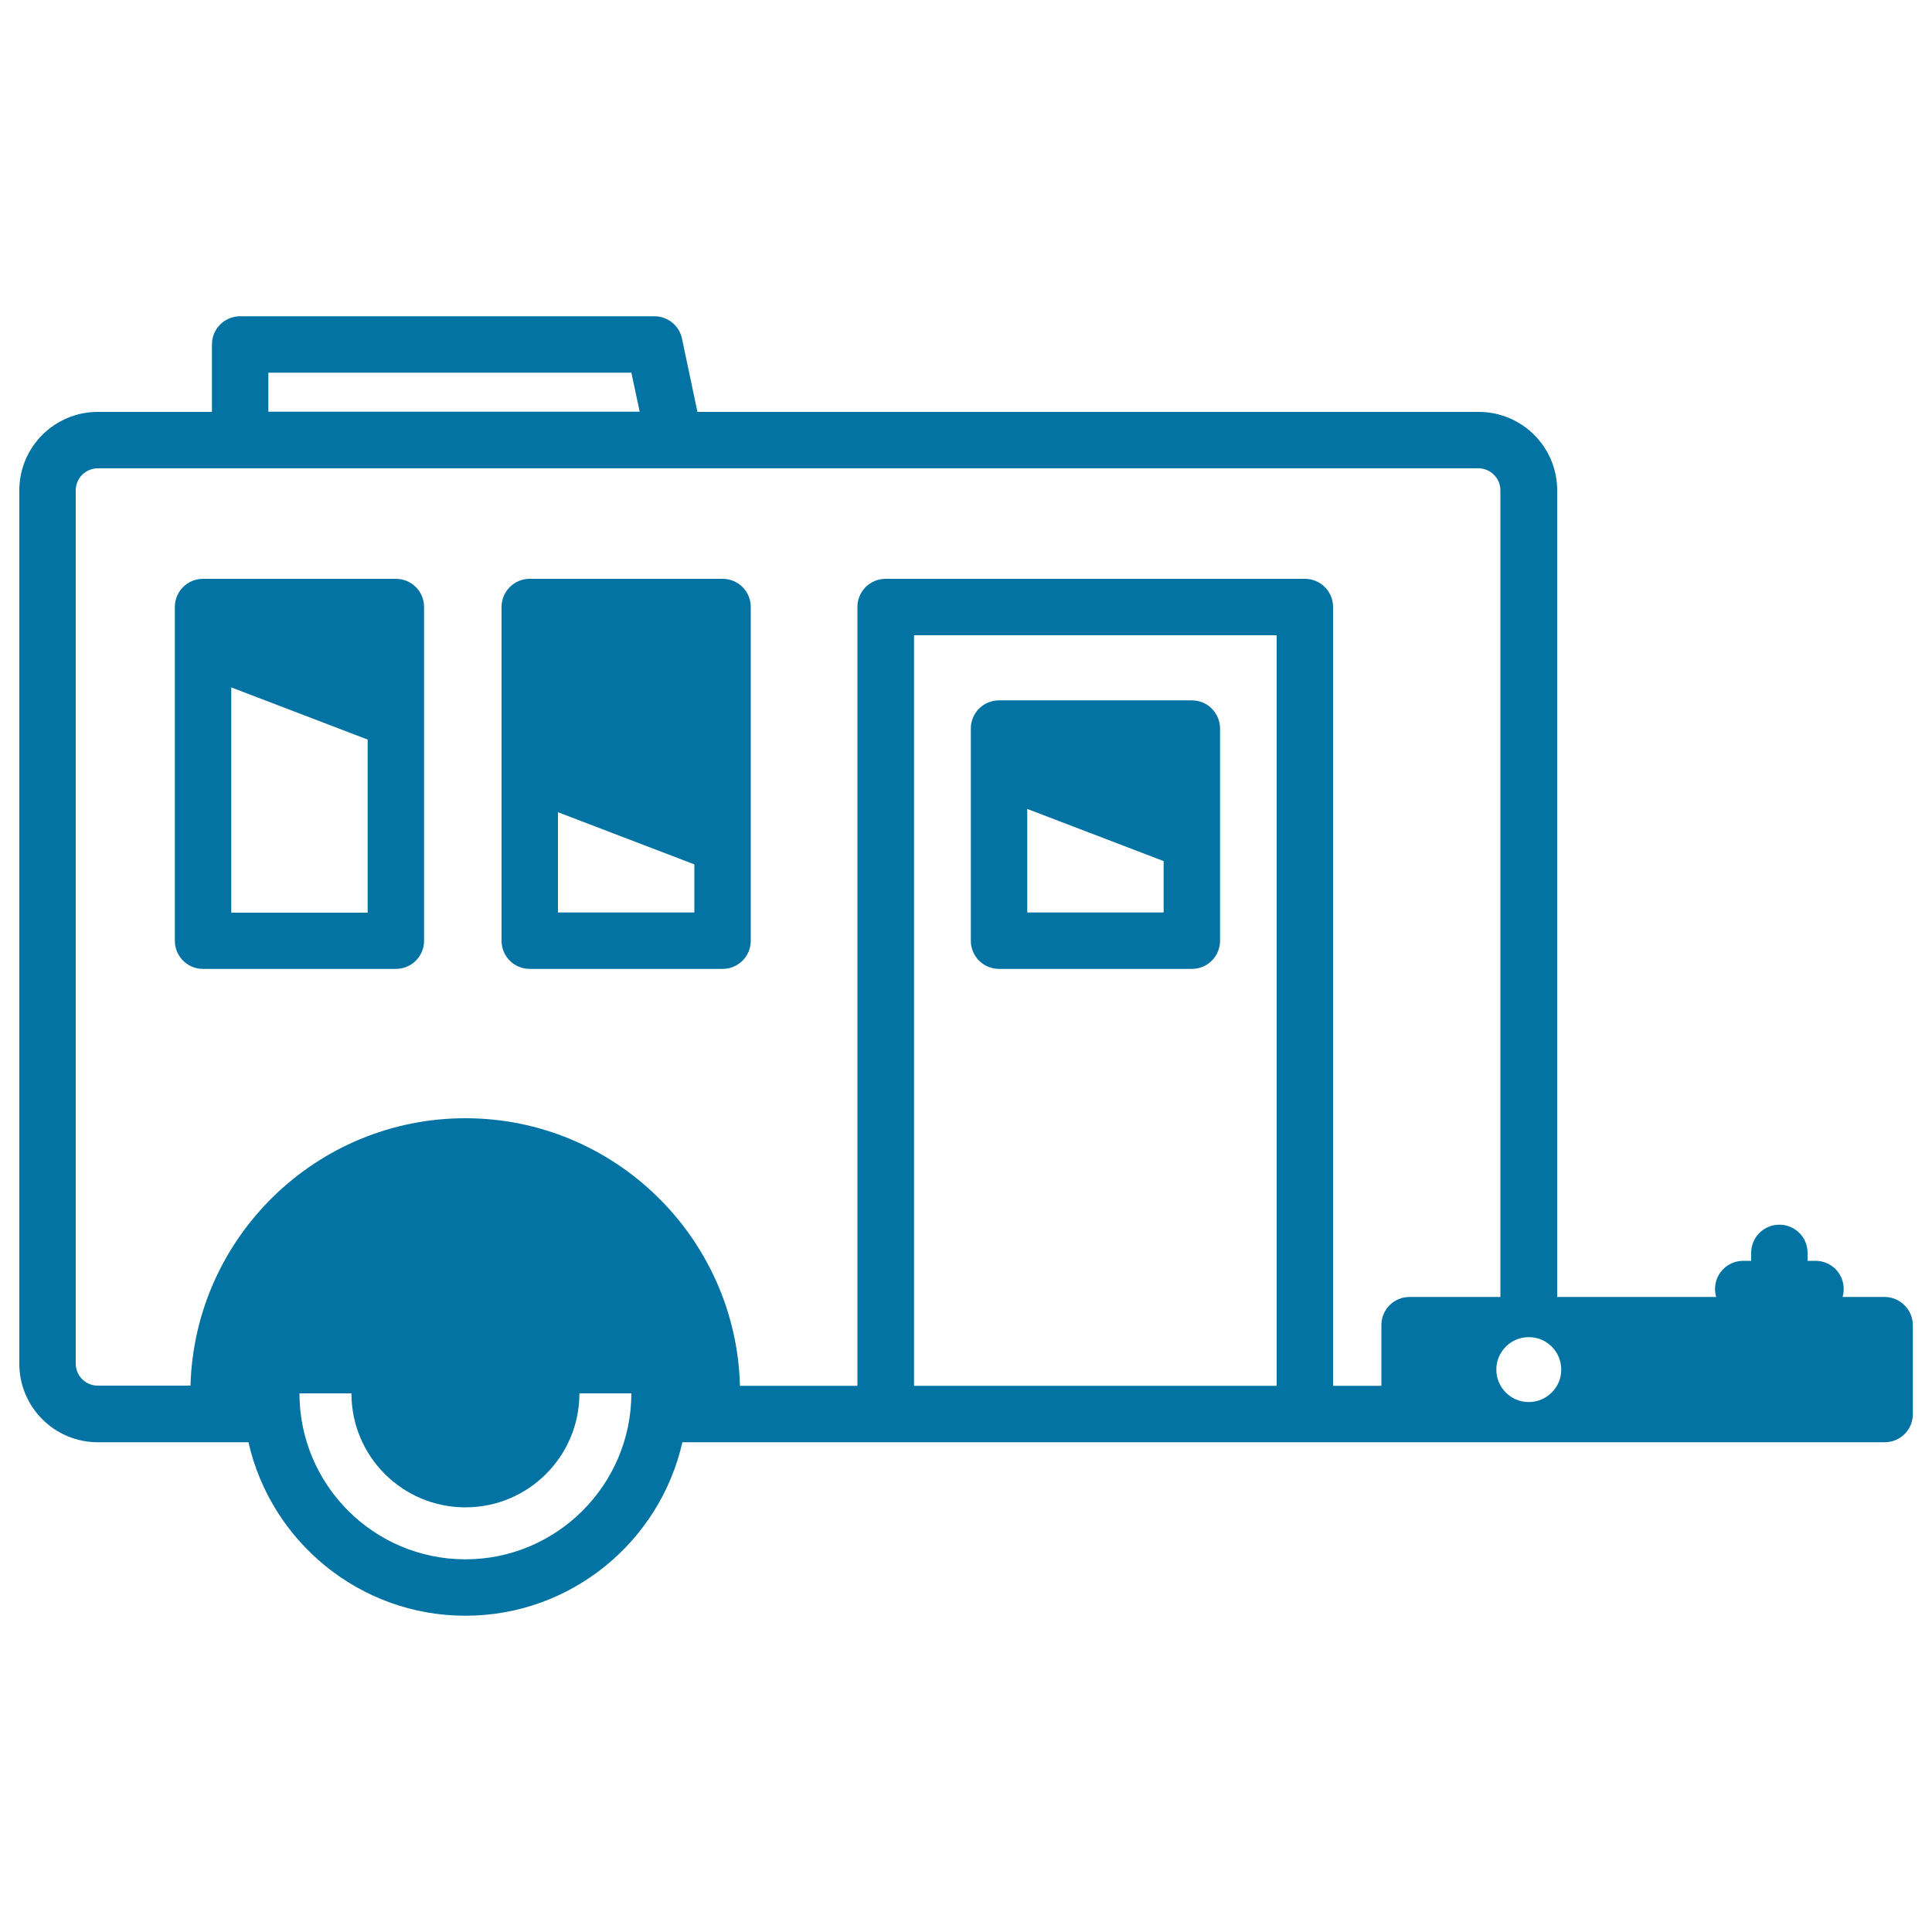 <svg xmlns="http://www.w3.org/2000/svg" viewBox="0 0 1000 1000" style="fill:#0273a2">
<title>Trailer Facing Right SVG icon</title>
<g><path d="M204.9,299.6h-99.8c-8.1,0-14.6,6.5-14.6,14.6v172.7c0,8.1,6.5,14.6,14.6,14.6h99.8c8.1,0,14.6-6.5,14.6-14.6V314.2C219.5,306.1,213,299.6,204.9,299.6z M119.7,472.3V355.8l70.6,27v89.6H119.7L119.7,472.3z"/><path d="M374,299.6h-99.8c-8.1,0-14.6,6.5-14.6,14.6v172.7c0,8.1,6.5,14.6,14.6,14.6H374c8.1,0,14.6-6.5,14.6-14.6V314.2C388.6,306.1,382.1,299.6,374,299.6z M288.8,472.3v-51.9l70.6,27v24.9L288.8,472.3L288.8,472.3z"/><path d="M616.9,362.5h-99.8c-8.1,0-14.6,6.5-14.6,14.6v109.8c0,8.1,6.5,14.6,14.6,14.6h99.8c8.1,0,14.6-6.5,14.6-14.6V377.1C631.5,369.1,625,362.5,616.9,362.5z M531.7,472.3v-53.6l70.6,27v26.6H531.7z"/><path d="M975.4,671.3h-21.7c0.4-1.3,0.6-2.7,0.6-4.1c0-8.1-6.5-14.6-14.6-14.6h-4.1v-4.1c0-8.1-6.5-14.6-14.6-14.6s-14.6,6.5-14.6,14.6v4.1h-4.1c-8.1,0-14.6,6.5-14.6,14.6c0,1.4,0.2,2.8,0.6,4.1h-82.3V253.8c0-22.4-18.2-40.6-40.6-40.6H361l-8-37.9c-1.4-6.8-7.4-11.6-14.3-11.6H124.3c-8.1,0-14.6,6.5-14.6,14.6v34.9H50.6c-22.4,0-40.6,18.2-40.6,40.6v452.1c0,22.4,18.2,40.6,40.6,40.6h78c11.6,51.3,57.5,89.8,112.3,89.8c54.8,0,100.7-38.5,112.3-89.8h622.3c8.1,0,14.6-6.5,14.6-14.6v-46C990,677.8,983.5,671.3,975.4,671.3z M138.9,192.9h187.9l4.3,20.2H138.9V192.9z M240.9,807.1c-47.4,0-85.9-38.5-85.9-85.9h26.9c0,32.6,26.4,59,59,59c32.6,0,59-26.4,59-59h26.9C326.7,768.6,288.2,807.1,240.9,807.1z M473.1,717.3V328.8h187.7v388.5H473.1z M729.6,671.3c-8.1,0-14.6,6.5-14.6,14.6v31.4h-25V314.2c0-8.1-6.5-14.6-14.6-14.6h-217c-8.1,0-14.6,6.5-14.6,14.6v403.1h-60.8C381,640.6,318,578.8,240.9,578.8c-77.2,0-140.2,61.7-142.3,138.4h-48c-6.3,0-11.4-5.1-11.4-11.4V253.8c0-6.3,5.1-11.4,11.4-11.4h298.5h416.1c6.3,0,11.4,5.1,11.4,11.4v417.5L729.6,671.3L729.6,671.3z M791.3,725.7c-9.3,0-16.8-7.5-16.8-16.8s7.5-16.8,16.8-16.8c9.3,0,16.8,7.5,16.8,16.8S800.5,725.7,791.3,725.7z"/></g>
</svg>